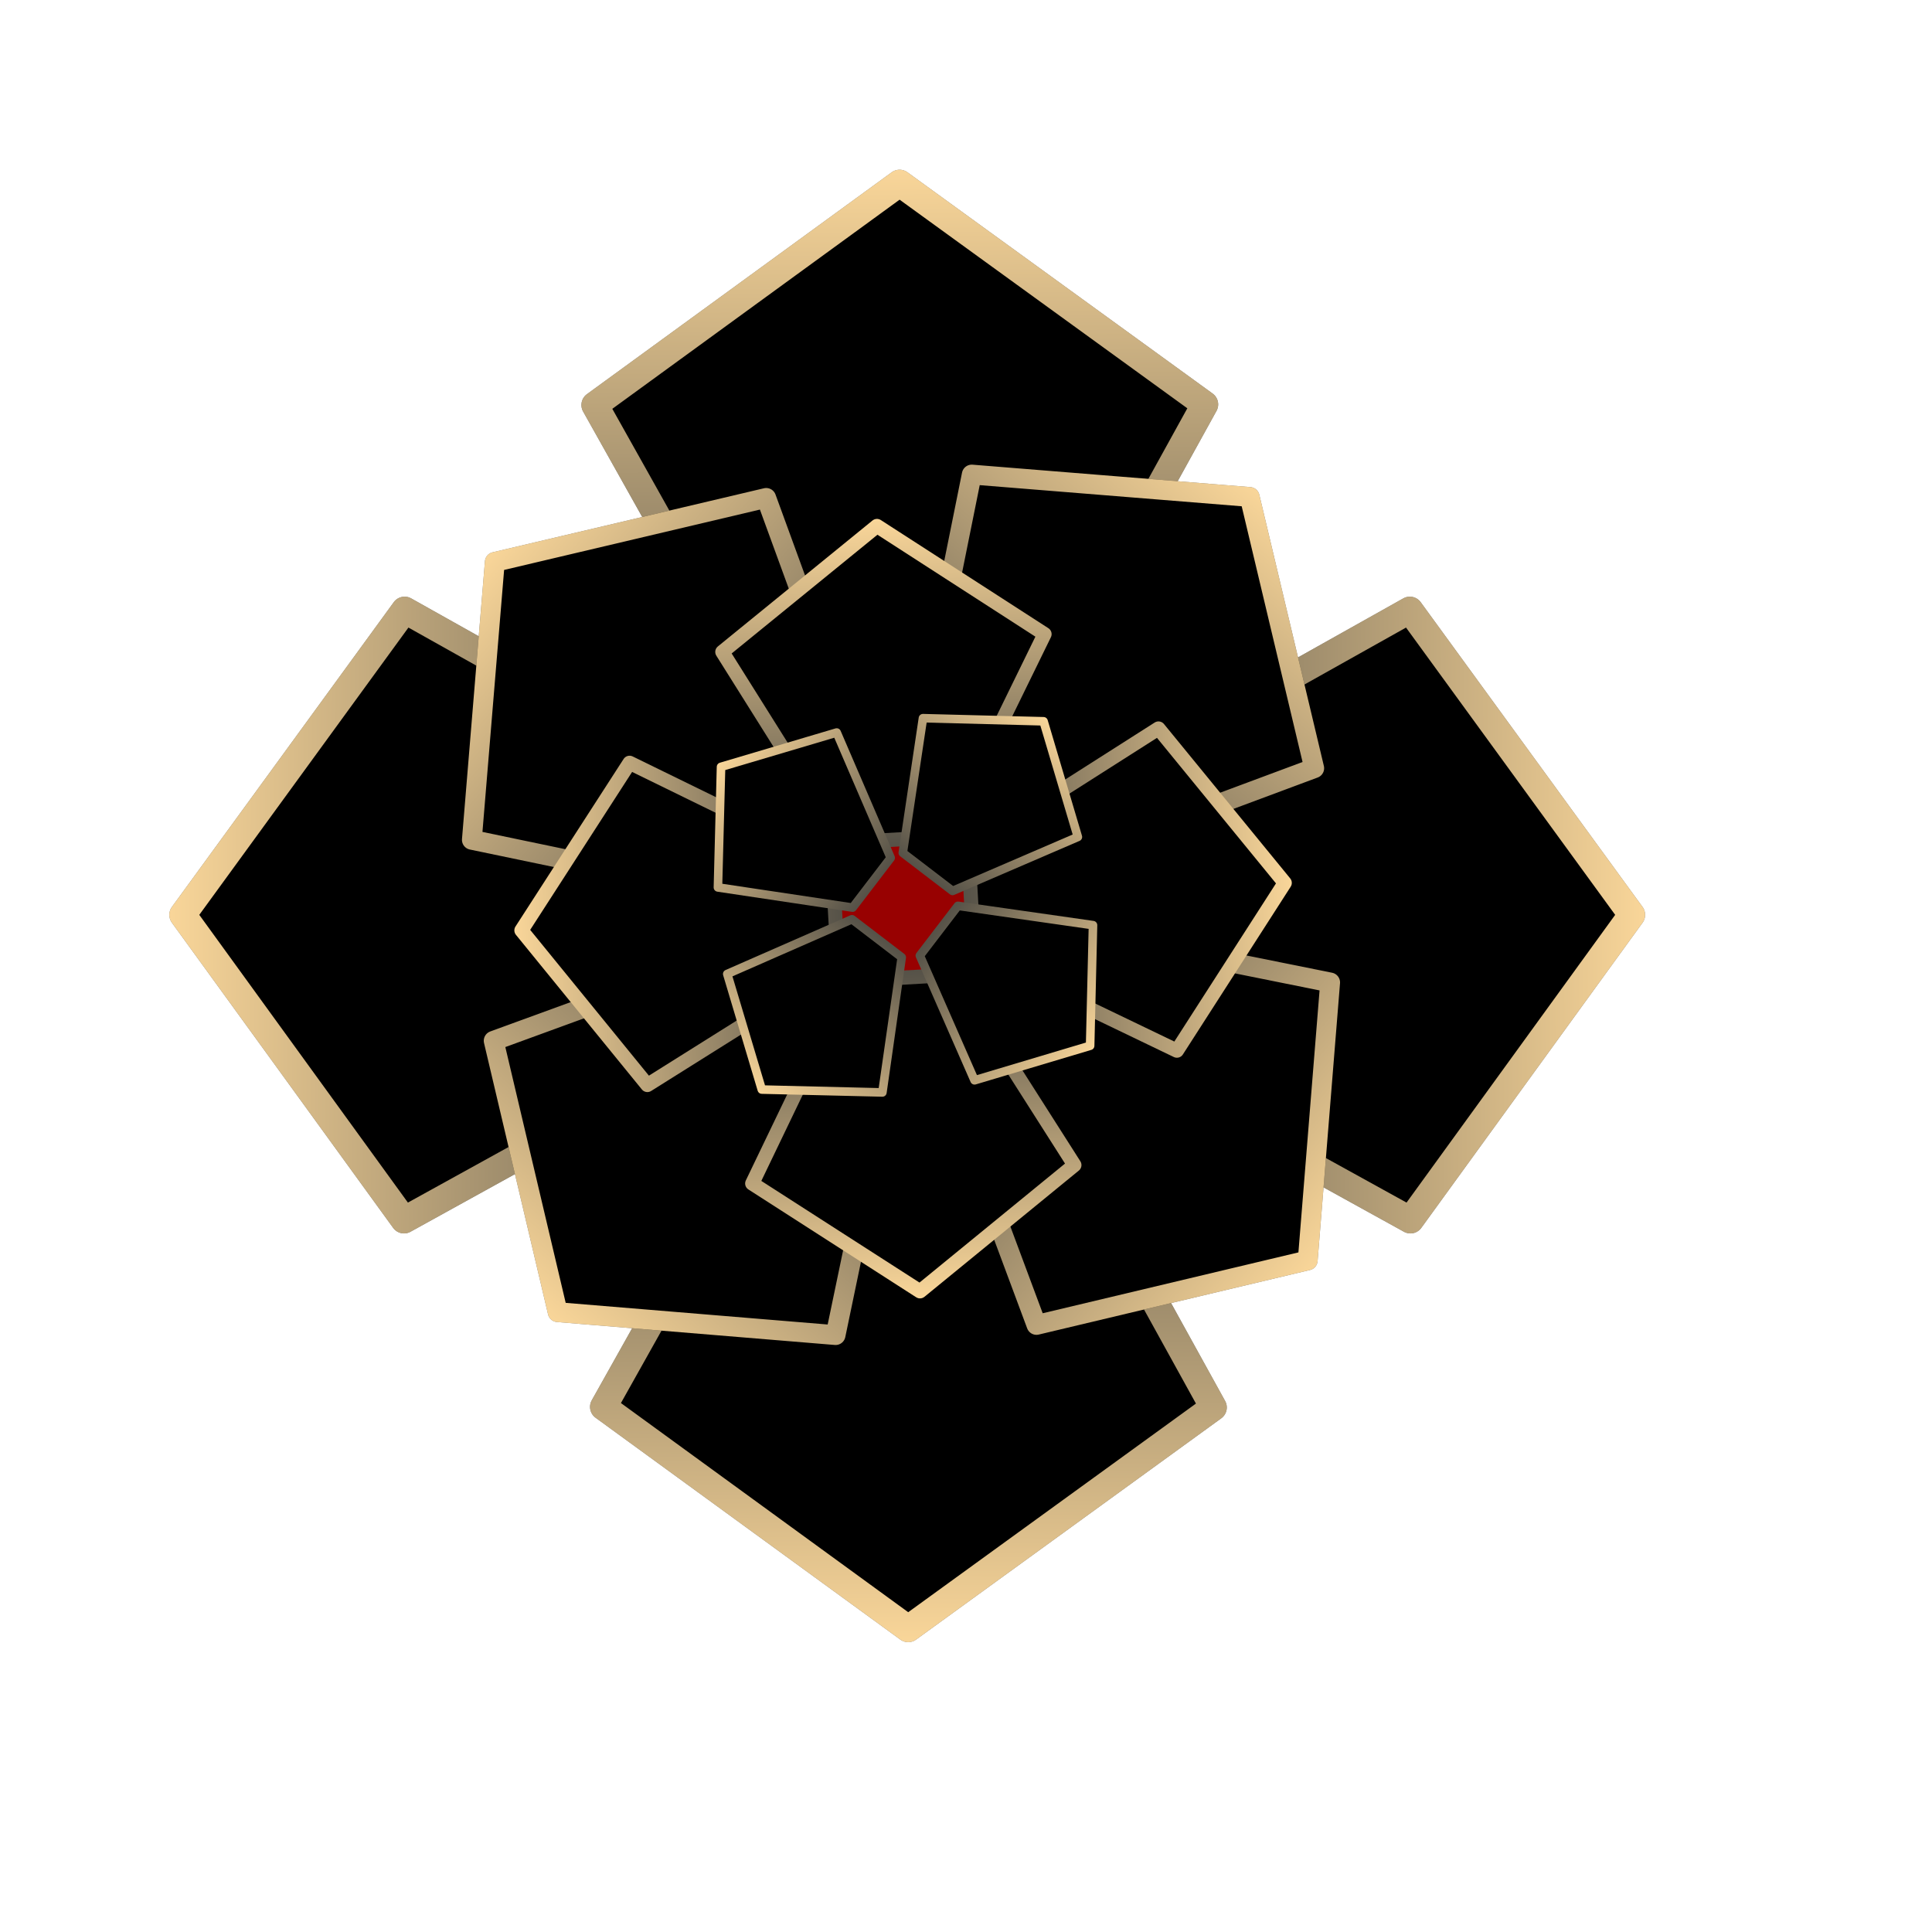 <?xml version="1.0"?>
<svg xmlns="http://www.w3.org/2000/svg" xmlns:xlink="http://www.w3.org/1999/xlink" width="404.188" height="404.117" viewBox="0 0 404.188 404.117">
  <defs>
    <linearGradient xlink:href="#a" id="l" gradientUnits="userSpaceOnUse" gradientTransform="translate(217.151 156.781)" x1="482.959" y1="334.232" x2="483.584" y2="466.785"/>
    <linearGradient id="a">
      <stop offset="0" stop-color="#fdd99b"/>
      <stop offset="1" stop-color="#565248"/>
    </linearGradient>
    <linearGradient xlink:href="#a" id="d" gradientUnits="userSpaceOnUse" gradientTransform="rotate(90 514.559 680.3)" x1="482.959" y1="334.232" x2="483.584" y2="466.785"/>
    <linearGradient xlink:href="#a" id="e" gradientUnits="userSpaceOnUse" gradientTransform="matrix(0 1 1 0 211.3 165.74)" x1="482.959" y1="334.232" x2="483.584" y2="466.785"/>
    <linearGradient xlink:href="#a" id="f" gradientUnits="userSpaceOnUse" gradientTransform="matrix(1 0 0 -1 218.953 1139.636)" x1="482.959" y1="334.232" x2="483.584" y2="466.785"/>
    <linearGradient xlink:href="#a" id="h" gradientUnits="userSpaceOnUse" gradientTransform="translate(217.151 156.781)" x1="482.959" y1="334.232" x2="483.584" y2="466.785"/>
    <linearGradient xlink:href="#a" id="i" gradientUnits="userSpaceOnUse" gradientTransform="rotate(90 514.559 680.3)" x1="482.959" y1="334.232" x2="483.584" y2="466.785"/>
    <linearGradient xlink:href="#a" id="j" gradientUnits="userSpaceOnUse" gradientTransform="matrix(0 1 1 0 211.3 165.74)" x1="482.959" y1="334.232" x2="483.584" y2="466.785"/>
    <linearGradient xlink:href="#a" id="k" gradientUnits="userSpaceOnUse" gradientTransform="matrix(1 0 0 -1 218.953 1139.636)" x1="482.959" y1="334.232" x2="483.584" y2="466.785"/>
    <linearGradient xlink:href="#a" id="c" gradientUnits="userSpaceOnUse" gradientTransform="translate(217.151 156.781)" x1="482.959" y1="334.232" x2="483.584" y2="466.785"/>
    <linearGradient xlink:href="#a" id="m" gradientUnits="userSpaceOnUse" gradientTransform="rotate(90 514.559 680.3)" x1="482.959" y1="334.232" x2="483.584" y2="466.785"/>
    <linearGradient xlink:href="#a" id="n" gradientUnits="userSpaceOnUse" gradientTransform="matrix(0 1 1 0 211.3 165.74)" x1="482.959" y1="334.232" x2="483.584" y2="466.785"/>
    <linearGradient xlink:href="#a" id="o" gradientUnits="userSpaceOnUse" gradientTransform="matrix(1 0 0 -1 218.953 1139.636)" x1="482.959" y1="334.232" x2="483.584" y2="466.785"/>
    <linearGradient xlink:href="#a" id="p" gradientUnits="userSpaceOnUse" gradientTransform="translate(217.151 156.781)" x1="482.959" y1="334.232" x2="483.584" y2="466.785"/>
    <linearGradient xlink:href="#a" id="q" gradientUnits="userSpaceOnUse" gradientTransform="rotate(90 514.559 680.3)" x1="482.959" y1="334.232" x2="483.584" y2="466.785"/>
    <linearGradient xlink:href="#a" id="r" gradientUnits="userSpaceOnUse" gradientTransform="matrix(0 1 1 0 211.3 165.74)" x1="482.959" y1="334.232" x2="483.584" y2="466.785"/>
    <linearGradient xlink:href="#a" id="s" gradientUnits="userSpaceOnUse" gradientTransform="matrix(1 0 0 -1 218.953 1139.636)" x1="482.959" y1="334.232" x2="483.584" y2="466.785"/>
    <filter id="b" color-interpolation-filters="sRGB">
      <feGaussianBlur stdDeviation="4.542"/>
    </filter>
    <filter id="g" color-interpolation-filters="sRGB">
      <feGaussianBlur stdDeviation="3.646"/>
    </filter>
  </defs>
  <g color="#000" stroke-linecap="round" stroke-linejoin="round" transform="translate(-21.312 -100.065)">
    <ellipse style="marker:none" cx="211.745" cy="291.883" rx="22.526" ry="23.427" overflow="visible" fill="#980101" stroke="#000" stroke-width="6.715" enable-background="accumulate"/>
    <g transform="translate(-491.969 -358.615)" opacity=".54" stroke="#000" filter="url(#b)" stroke-width="5.605">
      <path d="M681.35 621.23l-43.63-77.822 63.76-46.418 63.85 46.295-43.03 77.945zM730.41 629.94l77.822-43.63 46.418 63.76-46.295 63.85-77.945-43.03zM675.75 629.94l-77.822-43.63-46.419 63.76 46.295 63.85 77.945-43.03zM683.153 675.188l-43.63 77.821 63.76 46.419 63.849-46.296-43.03-77.944z" style="marker:none" overflow="visible" enable-background="accumulate"/>
    </g>
    <g stroke-width="5.605">
      <path style="marker:none" d="M681.35 621.23l-43.63-77.822 63.76-46.418 63.85 46.295-43.03 77.945z" overflow="visible" stroke="url(#c)" enable-background="accumulate" transform="translate(-491.969 -358.615)"/>
      <path d="M730.41 629.94l77.822-43.63 46.418 63.76-46.295 63.85-77.945-43.03z" style="marker:none" overflow="visible" stroke="url(#d)" enable-background="accumulate" transform="translate(-491.969 -358.615)"/>
      <path style="marker:none" d="M675.75 629.94l-77.822-43.63-46.419 63.76 46.295 63.85 77.945-43.03z" overflow="visible" stroke="url(#e)" enable-background="accumulate" transform="translate(-491.969 -358.615)"/>
      <path d="M683.153 675.188l-43.63 77.821 63.76 46.419 63.849-46.296-43.03-77.944z" style="marker:none" overflow="visible" stroke="url(#f)" enable-background="accumulate" transform="translate(-491.969 -358.615)"/>
    </g>
    <g transform="matrix(.561 .482 -.482 .561 128.77 -412.888)" opacity=".54" stroke="#000" filter="url(#g)" stroke-width="5.605">
      <path style="marker:none" d="M681.35 621.23l-43.63-77.822 63.76-46.418 63.85 46.295-43.03 77.945zM730.41 629.94l77.822-43.63 46.418 63.76-46.295 63.85-77.945-43.03zM675.75 629.94l-77.822-43.63-46.419 63.76 46.295 63.85 77.945-43.03zM683.153 675.188l-43.63 77.821 63.76 46.419 63.849-46.296-43.03-77.944z" overflow="visible" enable-background="accumulate"/>
    </g>
    <g stroke-width="5.605">
      <path d="M681.35 621.23l-43.63-77.822 63.76-46.418 63.85 46.295-43.03 77.945z" style="marker:none" overflow="visible" stroke="url(#h)" enable-background="accumulate" transform="matrix(.561 .482 -.482 .561 128.77 -412.888)"/>
      <path style="marker:none" d="M730.41 629.94l77.822-43.63 46.418 63.76-46.295 63.85-77.945-43.03z" overflow="visible" stroke="url(#i)" enable-background="accumulate" transform="matrix(.561 .482 -.482 .561 128.77 -412.888)"/>
      <path d="M675.75 629.94l-77.822-43.63-46.419 63.76 46.295 63.85 77.945-43.03z" style="marker:none" overflow="visible" stroke="url(#j)" enable-background="accumulate" transform="matrix(.561 .482 -.482 .561 128.77 -412.888)"/>
      <path style="marker:none" d="M683.153 675.188l-43.63 77.821 63.76 46.419 63.849-46.296-43.03-77.944z" overflow="visible" stroke="url(#k)" enable-background="accumulate" transform="matrix(.561 .482 -.482 .561 128.77 -412.888)"/>
    </g>
    <g stroke-width="5.605">
      <path style="marker:none" d="M681.35 621.23l-43.63-77.822 63.76-46.418 63.85 46.295-43.03 77.945z" overflow="visible" stroke="url(#l)" enable-background="accumulate" transform="scale(.529) rotate(86.782 603.063 436.67)"/>
      <path d="M730.41 629.94l77.822-43.63 46.418 63.76-46.295 63.85-77.945-43.03z" style="marker:none" overflow="visible" stroke="url(#m)" enable-background="accumulate" transform="scale(.529) rotate(86.782 603.063 436.67)"/>
      <path style="marker:none" d="M675.75 629.94l-77.822-43.63-46.419 63.76 46.295 63.85 77.945-43.03z" overflow="visible" stroke="url(#n)" enable-background="accumulate" transform="scale(.529) rotate(86.782 603.063 436.67)"/>
      <path d="M683.153 675.188l-43.63 77.821 63.76 46.419 63.849-46.296-43.03-77.944z" style="marker:none" overflow="visible" stroke="url(#o)" enable-background="accumulate" transform="scale(.529) rotate(86.782 603.063 436.67)"/>
    </g>
    <g stroke-width="5.605">
      <path d="M681.35 621.23l-43.63-77.822 63.76-46.418 63.85 46.295-43.03 77.945z" style="marker:none" overflow="visible" stroke="url(#p)" enable-background="accumulate" transform="rotate(127.421 197.45 245.092) scale(.32)"/>
      <path style="marker:none" d="M730.41 629.94l77.822-43.63 46.418 63.76-46.295 63.85-77.945-43.03z" overflow="visible" stroke="url(#q)" enable-background="accumulate" transform="rotate(127.421 197.45 245.092) scale(.32)"/>
      <path d="M675.75 629.94l-77.822-43.63-46.419 63.76 46.295 63.85 77.945-43.03z" style="marker:none" overflow="visible" stroke="url(#r)" enable-background="accumulate" transform="rotate(127.421 197.45 245.092) scale(.32)"/>
      <path style="marker:none" d="M683.153 675.188l-43.63 77.821 63.76 46.419 63.849-46.296-43.03-77.944z" overflow="visible" stroke="url(#s)" enable-background="accumulate" transform="rotate(127.421 197.45 245.092) scale(.32)"/>
    </g>
  </g>
</svg>
